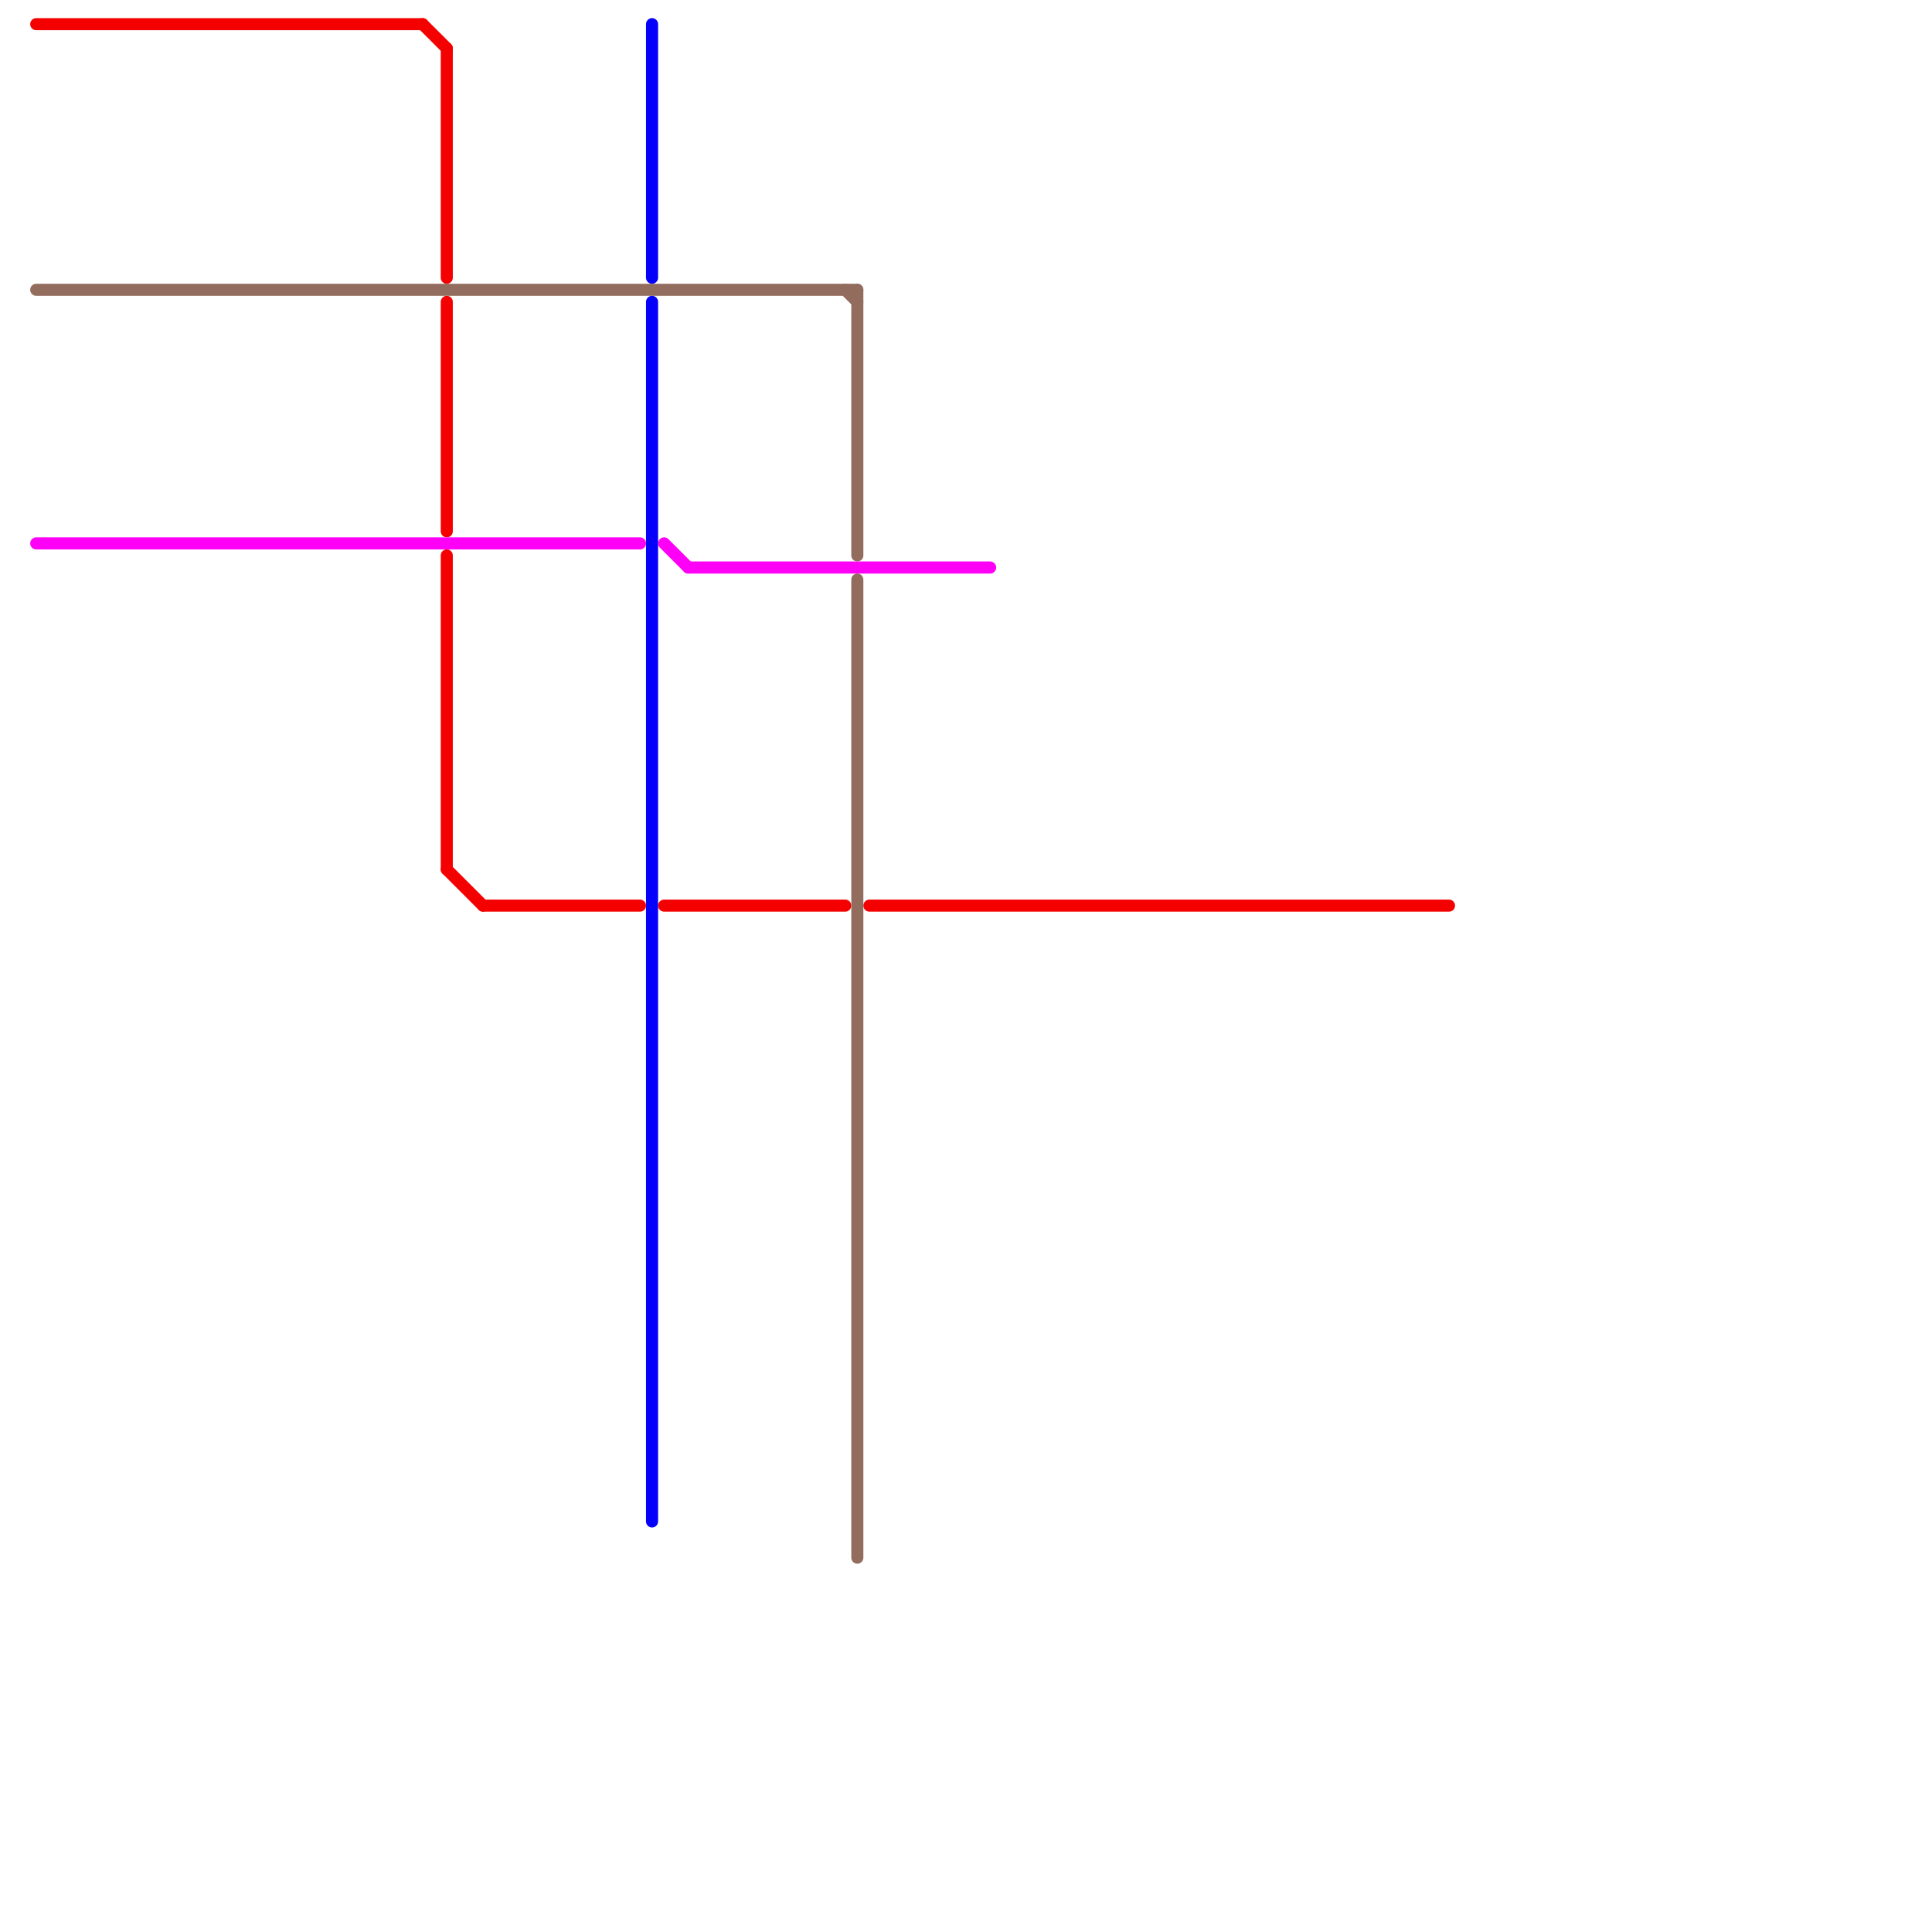
<svg version="1.1" xmlns="http://www.w3.org/2000/svg" viewBox="0 0 160 160">
<style>text { font: 1px Helvetica; font-weight: 600; white-space: pre; dominant-baseline: central; } line { stroke-width: 1; fill: none; stroke-linecap: round; stroke-linejoin: round; } .c0 { stroke: #f50000 } .c1 { stroke: #926d5d } .c2 { stroke: #ff00f7 } .c3 { stroke: #0400fa }</style><defs><g id="wm-xf"><circle r="1.2" fill="#000"/><circle r="0.9" fill="#fff"/><circle r="0.6" fill="#000"/><circle r="0.3" fill="#fff"/></g><g id="wm"><circle r="0.6" fill="#000"/><circle r="0.3" fill="#fff"/></g></defs><line class="c0" x1="72" y1="75" x2="120" y2="75"/><line class="c0" x1="37" y1="4" x2="37" y2="23"/><line class="c0" x1="37" y1="72" x2="40" y2="75"/><line class="c0" x1="55" y1="75" x2="70" y2="75"/><line class="c0" x1="40" y1="75" x2="53" y2="75"/><line class="c0" x1="37" y1="46" x2="37" y2="72"/><line class="c0" x1="3" y1="2" x2="35" y2="2"/><line class="c0" x1="35" y1="2" x2="37" y2="4"/><line class="c0" x1="37" y1="25" x2="37" y2="44"/><line class="c1" x1="3" y1="24" x2="71" y2="24"/><line class="c1" x1="70" y1="24" x2="71" y2="25"/><line class="c1" x1="71" y1="24" x2="71" y2="46"/><line class="c1" x1="71" y1="48" x2="71" y2="129"/><line class="c2" x1="55" y1="45" x2="57" y2="47"/><line class="c2" x1="57" y1="47" x2="82" y2="47"/><line class="c2" x1="3" y1="45" x2="53" y2="45"/><line class="c3" x1="54" y1="2" x2="54" y2="23"/><line class="c3" x1="54" y1="25" x2="54" y2="126"/>
</svg>
